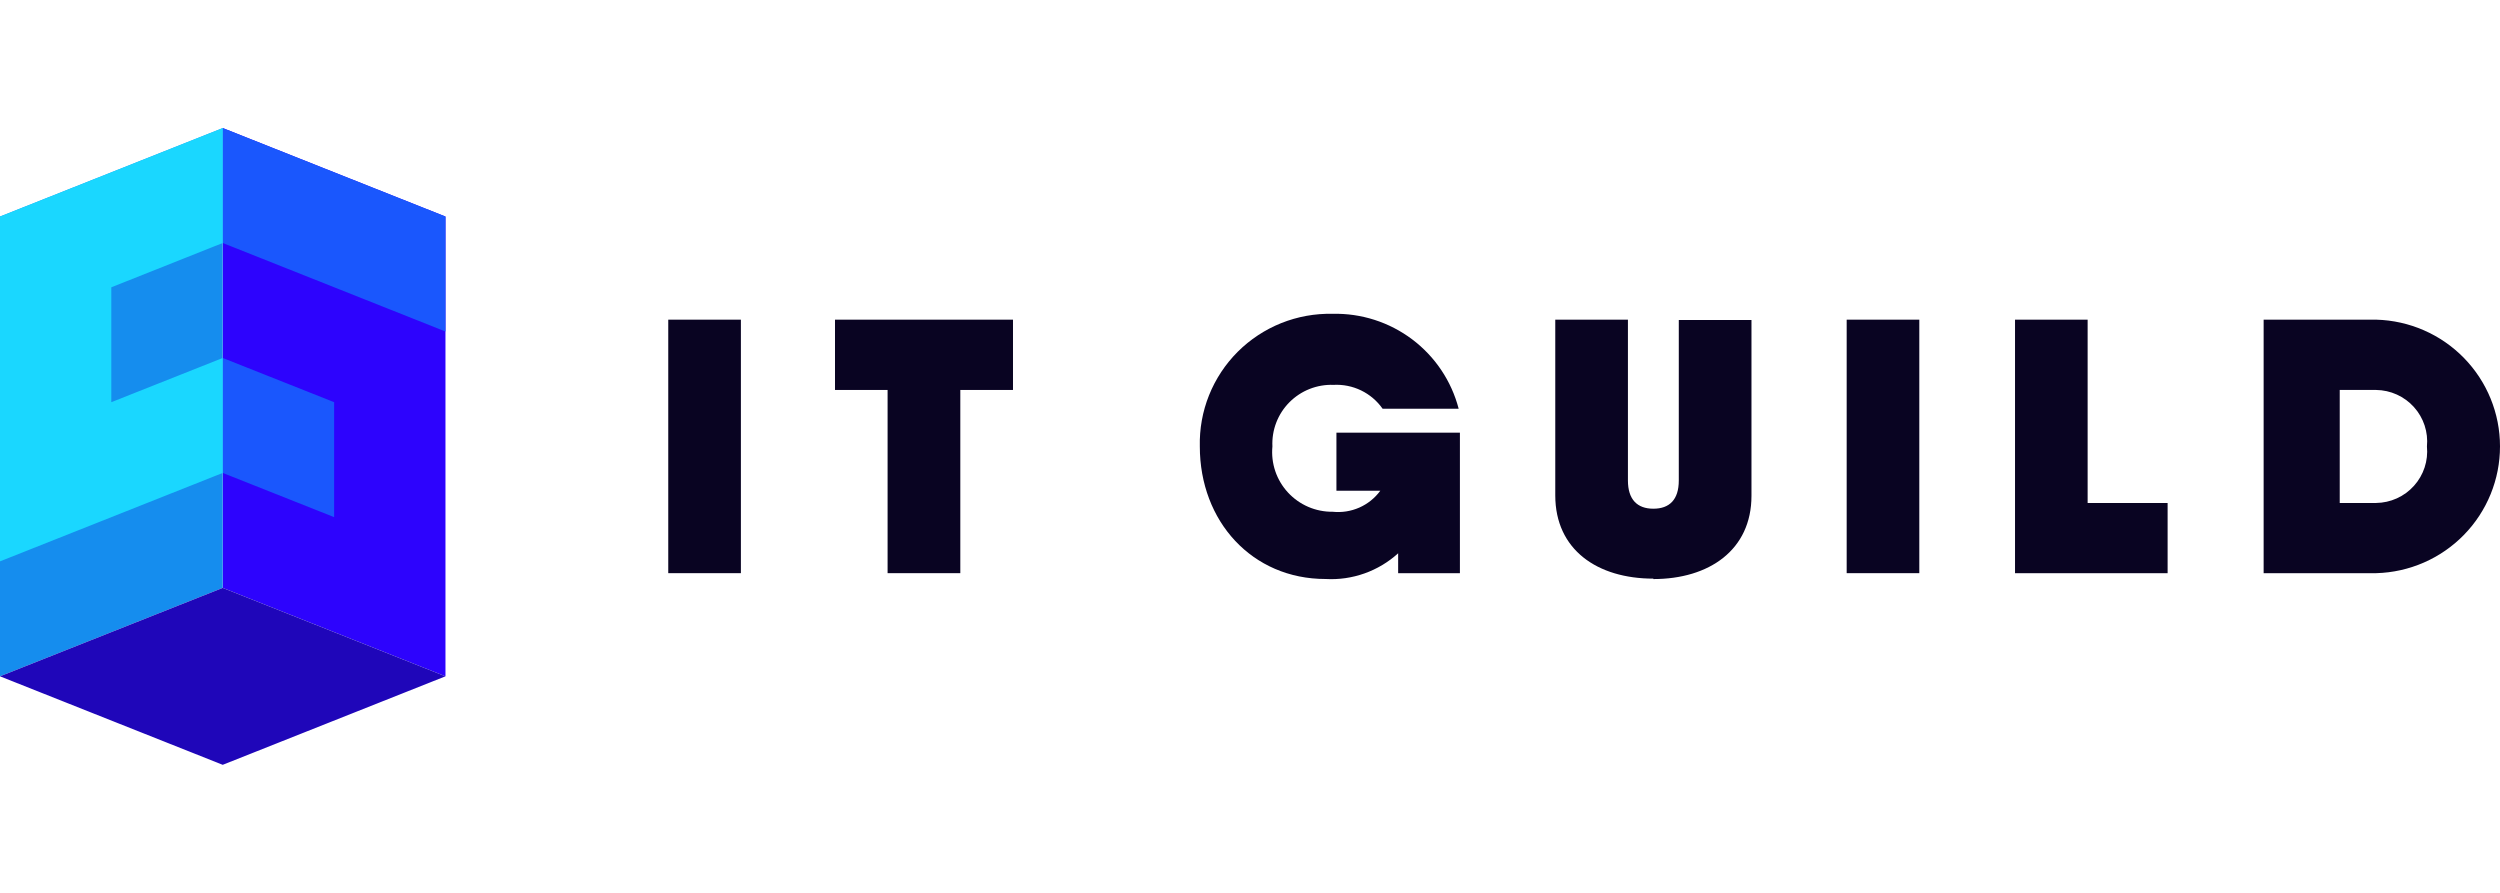 <svg width="112" height="40" viewBox="0 0 112 40" fill="none" xmlns="http://www.w3.org/2000/svg">
<path d="M9.978 5.736L19.957 9.701V30.299L19.941 30.293L9.978 26.338V5.736Z" fill="#2D03FD"/>
<path d="M9.978 5.738L0 9.7V30.297L0.007 30.296L9.978 26.338L9.978 5.738Z" fill="#158DEE"/>
<path fill-rule="evenodd" clip-rule="evenodd" d="M14.969 18.018L9.978 16.037V21.187L14.969 23.168V18.018Z" fill="#1A57FD"/>
<path fill-rule="evenodd" clip-rule="evenodd" d="M19.957 9.701L9.978 5.736V10.886L19.957 14.852V9.701Z" fill="#1A57FD"/>
<path fill-rule="evenodd" clip-rule="evenodd" d="M0 9.701L9.978 5.736V10.886L4.987 12.871V18.018L9.978 16.037V21.187L0 25.149V9.701Z" fill="#1AD7FF"/>
<path fill-rule="evenodd" clip-rule="evenodd" d="M9.978 26.338L19.956 30.299L9.978 34.264L0 30.299L9.978 26.338Z" fill="#1F06B9"/>
<path d="M106.456 14.321H101.411V25.678H106.456C107.94 25.638 109.35 25.022 110.385 23.962C111.421 22.901 112 21.479 112 19.999C112 18.519 111.421 17.098 110.385 16.037C109.35 14.976 107.94 14.361 106.456 14.321ZM106.456 22.533H104.82V17.47H106.45C106.77 17.474 107.086 17.544 107.378 17.676C107.67 17.808 107.931 17.999 108.145 18.237C108.36 18.475 108.522 18.755 108.622 19.058C108.722 19.362 108.758 19.683 108.727 20.001C108.758 20.32 108.722 20.641 108.622 20.944C108.522 21.248 108.36 21.528 108.145 21.766C107.931 22.004 107.67 22.195 107.378 22.327C107.086 22.459 106.77 22.529 106.45 22.533H106.456Z" fill="#090422"/>
<path d="M93.526 22.533V14.321H90.273V25.678H97.109V22.535L93.526 22.533Z" fill="#090422"/>
<path d="M82.731 14.321V25.678H85.985V14.321H82.731Z" fill="#090422"/>
<path d="M74.069 25.942C76.562 25.942 78.466 24.645 78.466 22.212V14.337H75.21V21.526C75.21 22.384 74.795 22.79 74.07 22.79C73.346 22.79 72.931 22.376 72.931 21.526V14.321H69.676V22.193C69.676 24.63 71.563 25.923 74.073 25.923L74.069 25.942Z" fill="#090422"/>
<path d="M59.872 19.385V21.986H61.837C61.595 22.315 61.271 22.575 60.897 22.74C60.523 22.905 60.112 22.969 59.705 22.927C59.329 22.931 58.956 22.857 58.611 22.708C58.266 22.559 57.956 22.34 57.701 22.064C57.446 21.788 57.252 21.462 57.132 21.107C57.012 20.751 56.969 20.375 57.004 20.001C56.987 19.637 57.045 19.273 57.176 18.932C57.307 18.591 57.508 18.281 57.765 18.022C58.023 17.763 58.331 17.559 58.671 17.425C59.011 17.291 59.376 17.228 59.742 17.242C60.169 17.219 60.595 17.305 60.98 17.492C61.364 17.679 61.695 17.961 61.94 18.31H65.348C65.025 17.07 64.292 15.976 63.267 15.204C62.241 14.432 60.984 14.028 59.7 14.059C58.913 14.041 58.131 14.183 57.4 14.475C56.67 14.768 56.007 15.205 55.45 15.76C54.895 16.316 54.457 16.978 54.165 17.707C53.873 18.436 53.733 19.216 53.752 20.001C53.752 23.358 56.096 25.939 59.383 25.939C59.975 25.973 60.568 25.888 61.127 25.69C61.685 25.492 62.199 25.185 62.637 24.787V25.678H65.404V19.385H59.872Z" fill="#090422"/>
<path d="M45.383 14.321H37.408V17.47H39.764V25.678H43.022V17.47H45.382V14.321H45.383Z" fill="#090422"/>
<path d="M29.938 14.321V25.678H33.192V14.321H29.938Z" fill="#090422"/>
</svg>
